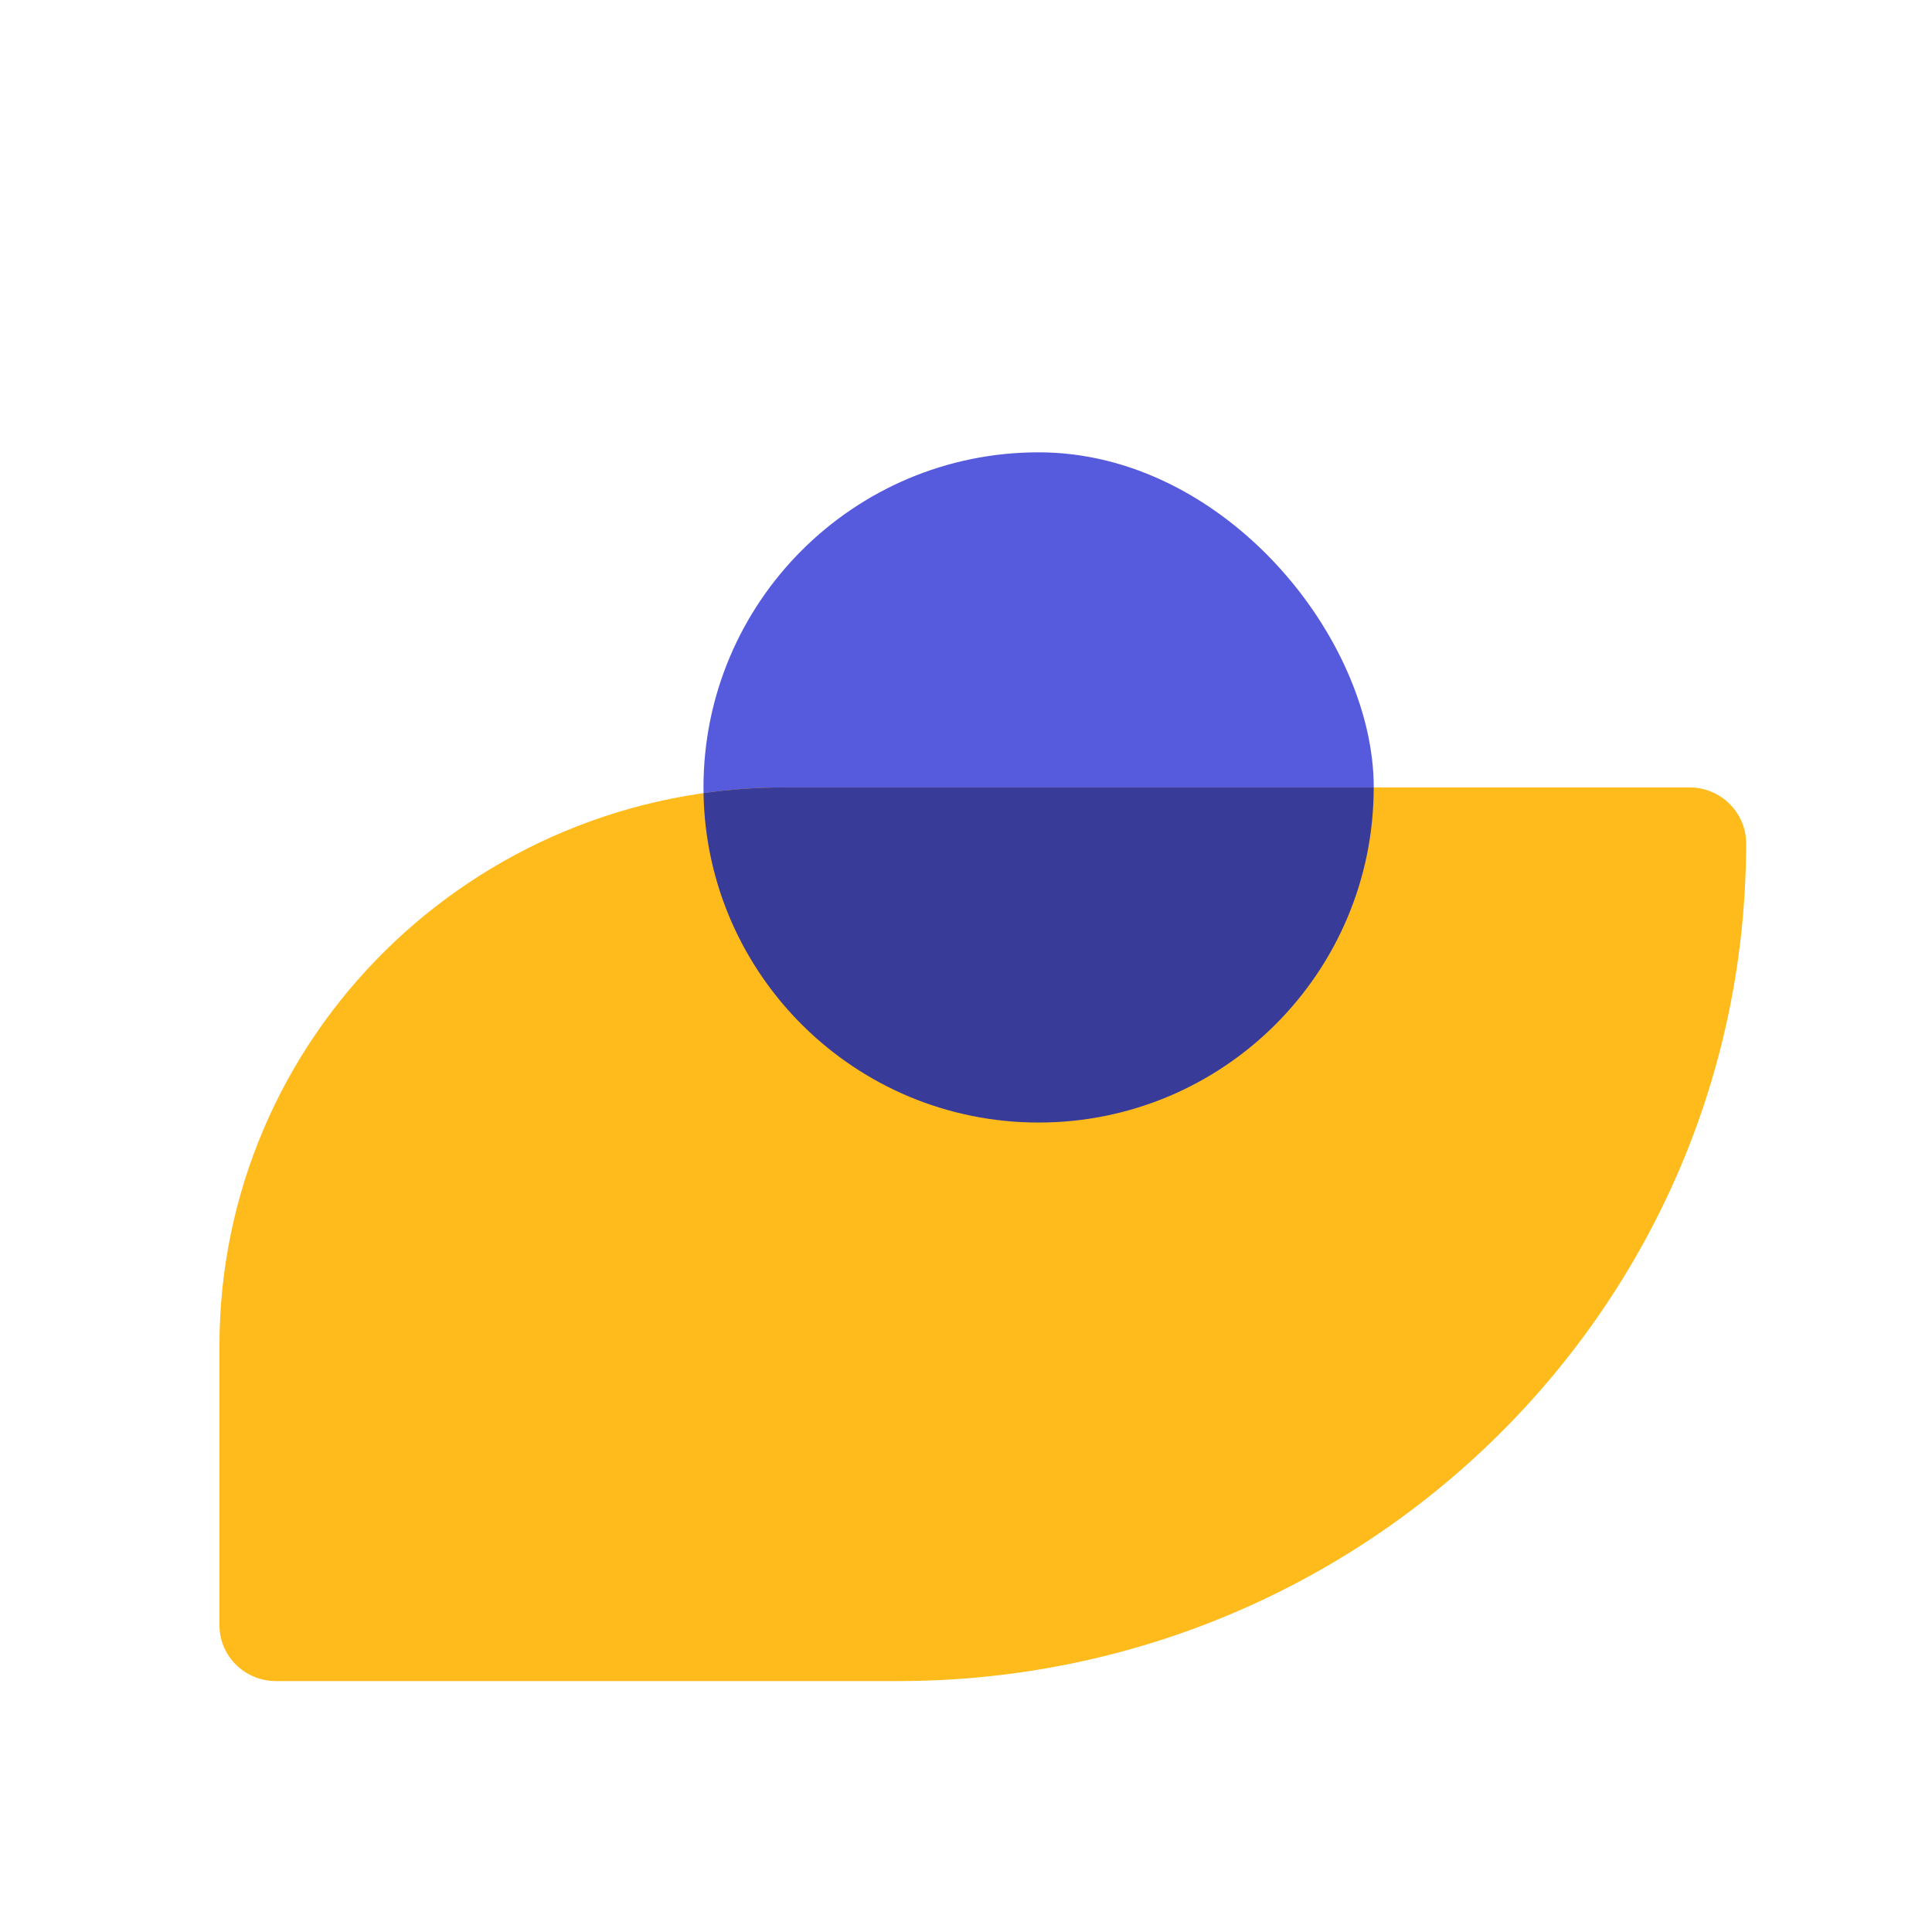 <svg width="41" height="41" viewBox="0 0 41 41" fill="none" xmlns="http://www.w3.org/2000/svg">
<rect x="14.929" y="9.599" width="14.224" height="14.224" rx="7.112" fill="#565ADD"/>
<path d="M16.656 16.71C10.026 16.71 4.657 22.014 4.657 28.563V34.489C4.657 35.147 5.196 35.675 5.856 35.675H19.056C28.997 35.675 37.055 27.715 37.055 17.895C37.055 17.243 36.515 16.71 35.855 16.71H16.656Z" fill="#FFBA1C"/>
<path fill-rule="evenodd" clip-rule="evenodd" d="M29.152 16.71C29.152 16.71 29.152 16.71 29.152 16.71C29.152 20.638 25.968 23.822 22.041 23.822C18.153 23.822 14.994 20.703 14.93 16.831C15.493 16.751 16.069 16.71 16.655 16.71H29.152Z" fill="#383B98"/>
</svg>

